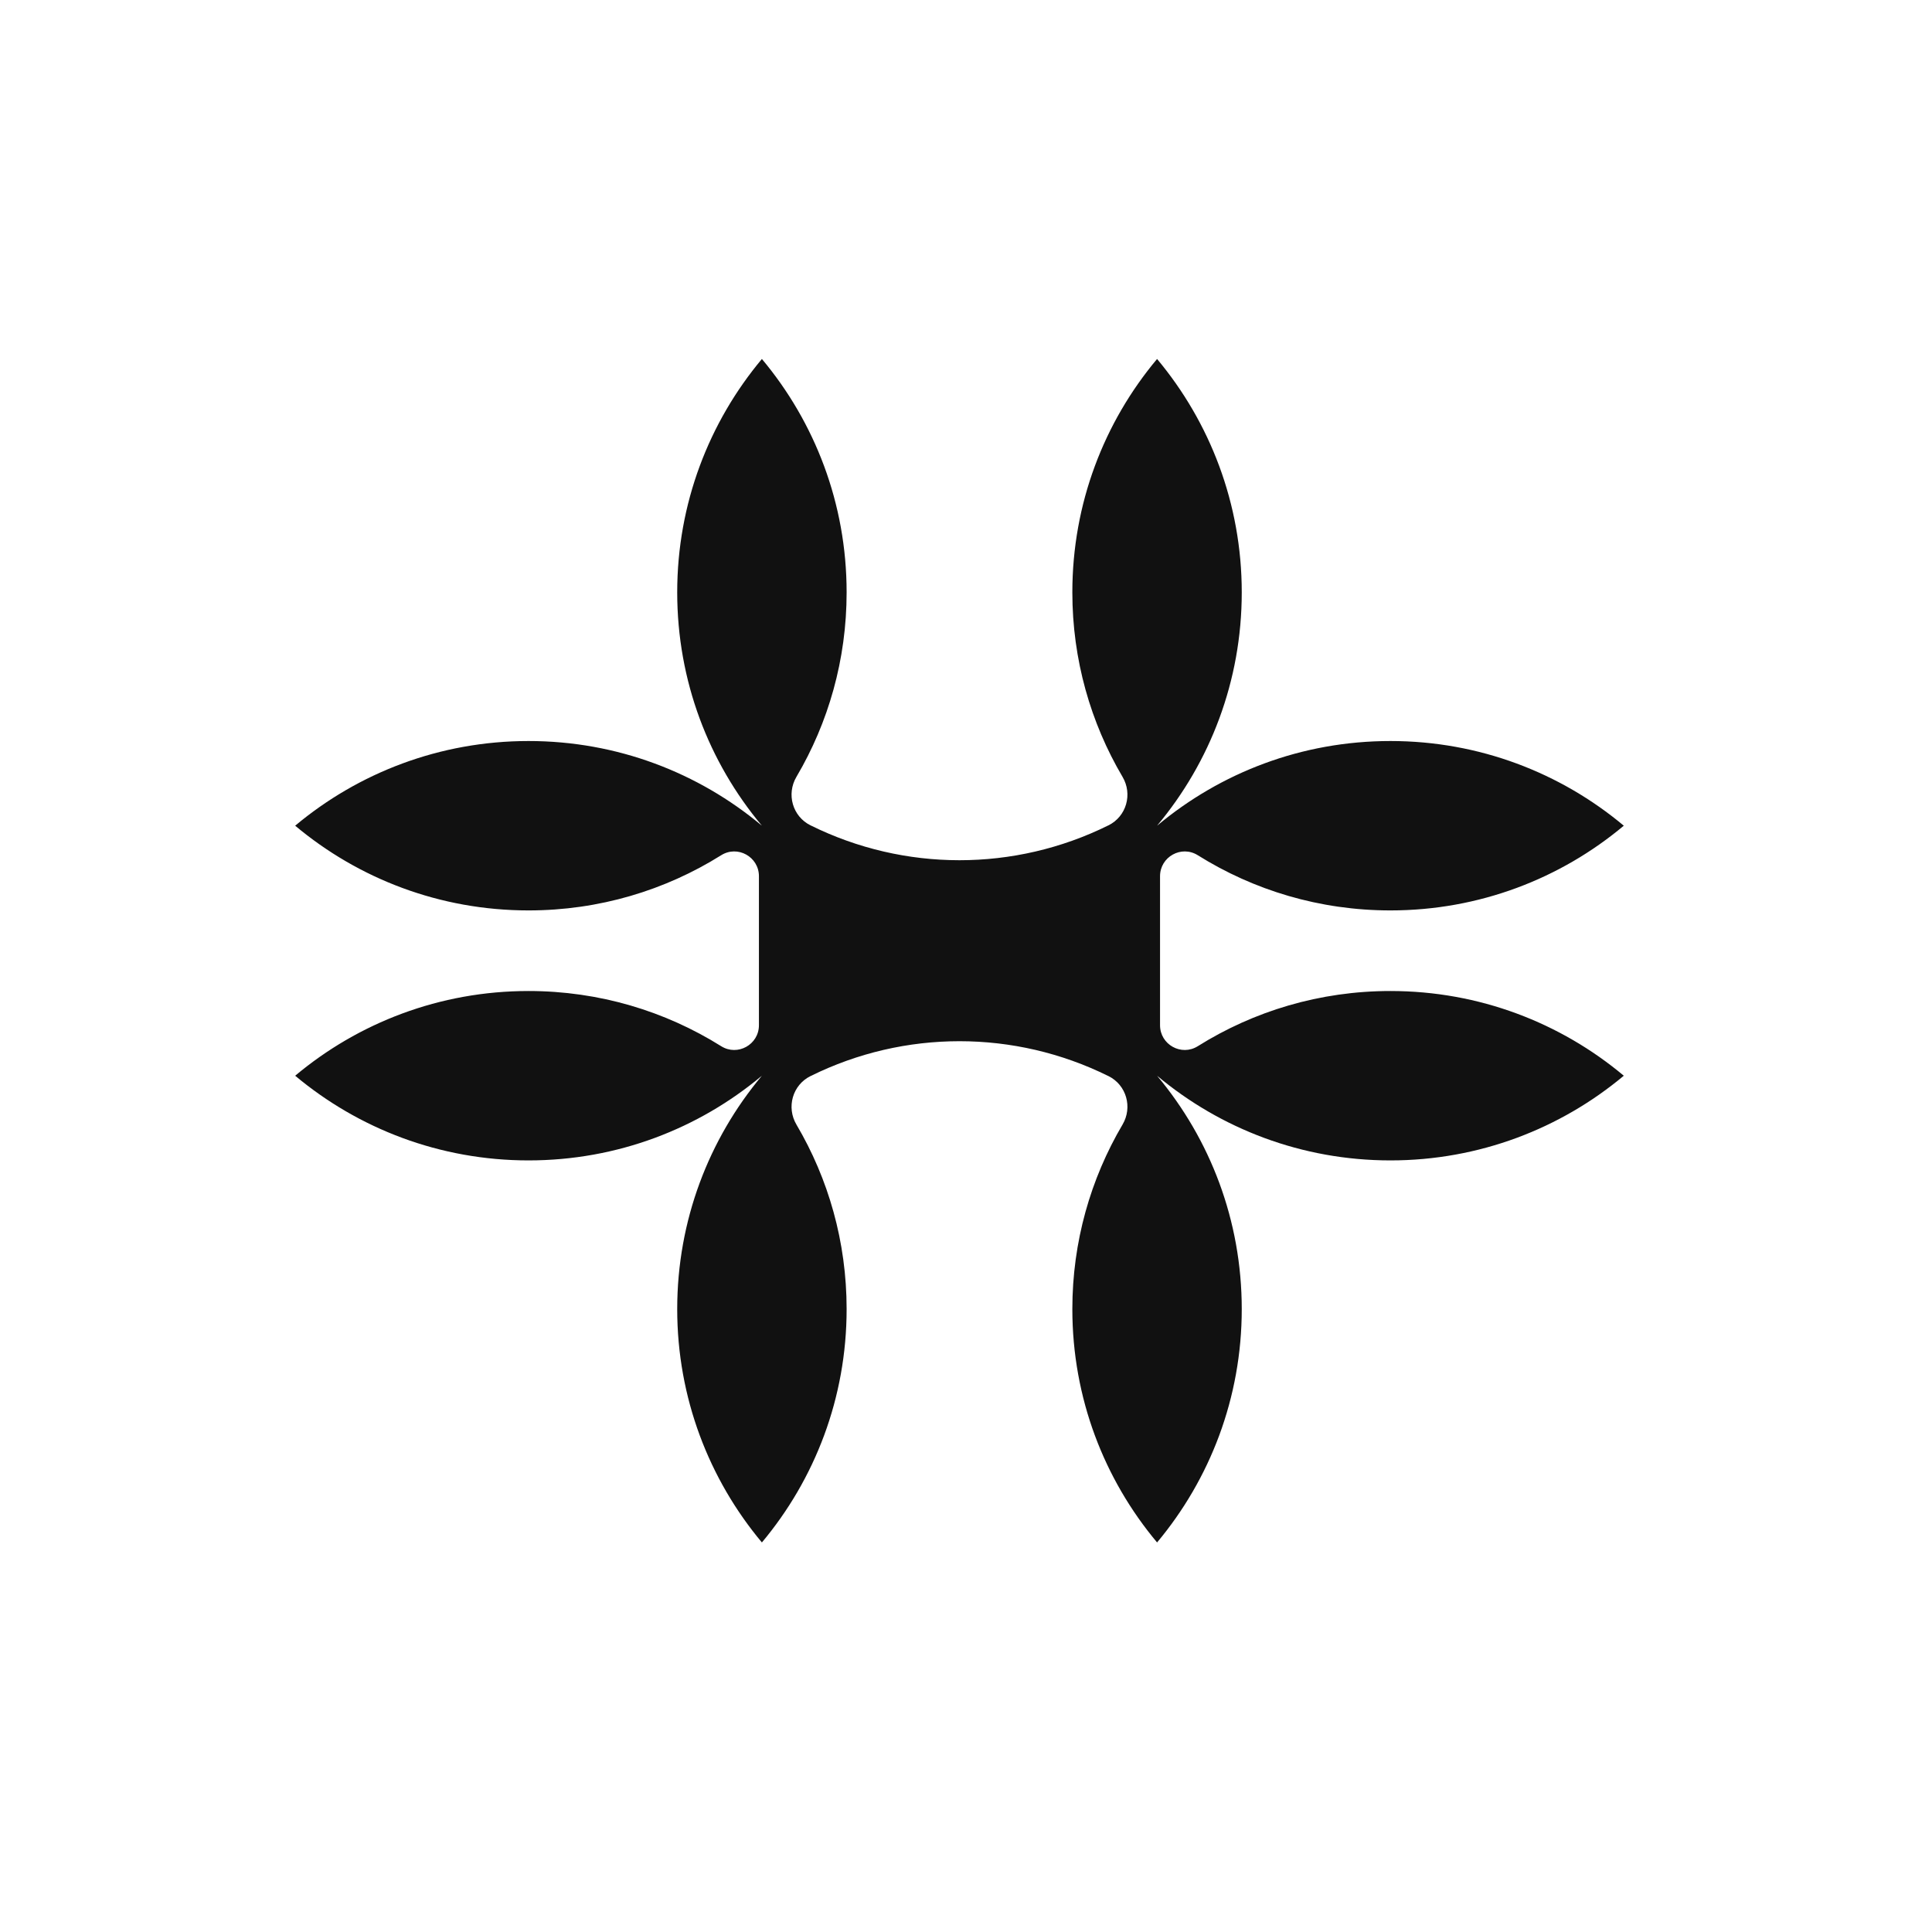 <?xml version="1.0" encoding="UTF-8"?>
<svg id="Layer_1" data-name="Layer 1" xmlns="http://www.w3.org/2000/svg" viewBox="0 0 1250 1250">
  <defs>
    <style>
      .cls-1 {
        fill: #111;
      }
    </style>
  </defs>
  <path class="cls-1" d="M774.98,676.88c-10.64,6.68-24.44-1.02-24.44-13.57v-96.4c0-12.56,13.8-20.25,24.44-13.57,36.13,22.63,78.86,35.7,124.63,35.7,57.47,0,110.11-20.58,150.98-54.81-40.87-34.2-93.51-54.79-150.98-54.79s-109.95,20.52-150.78,54.62h-.07c34.12-40.83,54.65-93.42,54.65-150.82s-20.6-110.11-54.79-150.98c-34.25,40.87-54.82,93.51-54.82,150.98,0,43.58,11.84,84.36,32.46,119.36,6.64,11.21,2.55,25.63-9.11,31.42l-.13.04c-60.64,30.01-131.82,30.01-192.48,0l-.11-.04c-11.68-5.78-15.75-20.21-9.13-31.42,20.64-35,32.46-75.78,32.46-119.36,0-57.47-20.58-110.11-54.82-150.98-34.19,40.87-54.79,93.51-54.79,150.98s20.53,109.99,54.65,150.82h-.07c-40.83-34.1-93.39-54.62-150.78-54.62s-110.11,20.59-150.98,54.79c40.87,34.23,93.51,54.81,150.98,54.81,45.77,0,88.5-13.06,124.63-35.7,10.64-6.68,24.44,1.01,24.44,13.57v96.4c0,12.55-13.8,20.25-24.44,13.57-36.13-22.63-78.86-35.7-124.63-35.7-57.47,0-110.11,20.58-150.98,54.81,40.87,34.19,93.51,54.79,150.98,54.79s109.95-20.53,150.78-54.62h.07c-34.12,40.82-54.65,93.42-54.65,150.82s20.6,110.11,54.79,150.98c34.25-40.87,54.82-93.52,54.82-150.98,0-43.58-11.82-84.36-32.46-119.36-6.62-11.21-2.55-25.64,9.13-31.42l.11-.04c60.66-30.01,131.84-30.01,192.48,0l.13.04c11.66,5.77,15.75,20.21,9.11,31.42-20.62,35-32.46,75.78-32.46,119.36,0,57.46,20.58,110.11,54.82,150.98,34.19-40.87,54.79-93.52,54.79-150.98s-20.53-110.01-54.65-150.82h.07c40.83,34.09,93.39,54.62,150.78,54.62s110.11-20.6,150.98-54.79c-40.87-34.23-93.51-54.81-150.98-54.81-45.77,0-88.5,13.06-124.63,35.7"/>
</svg>